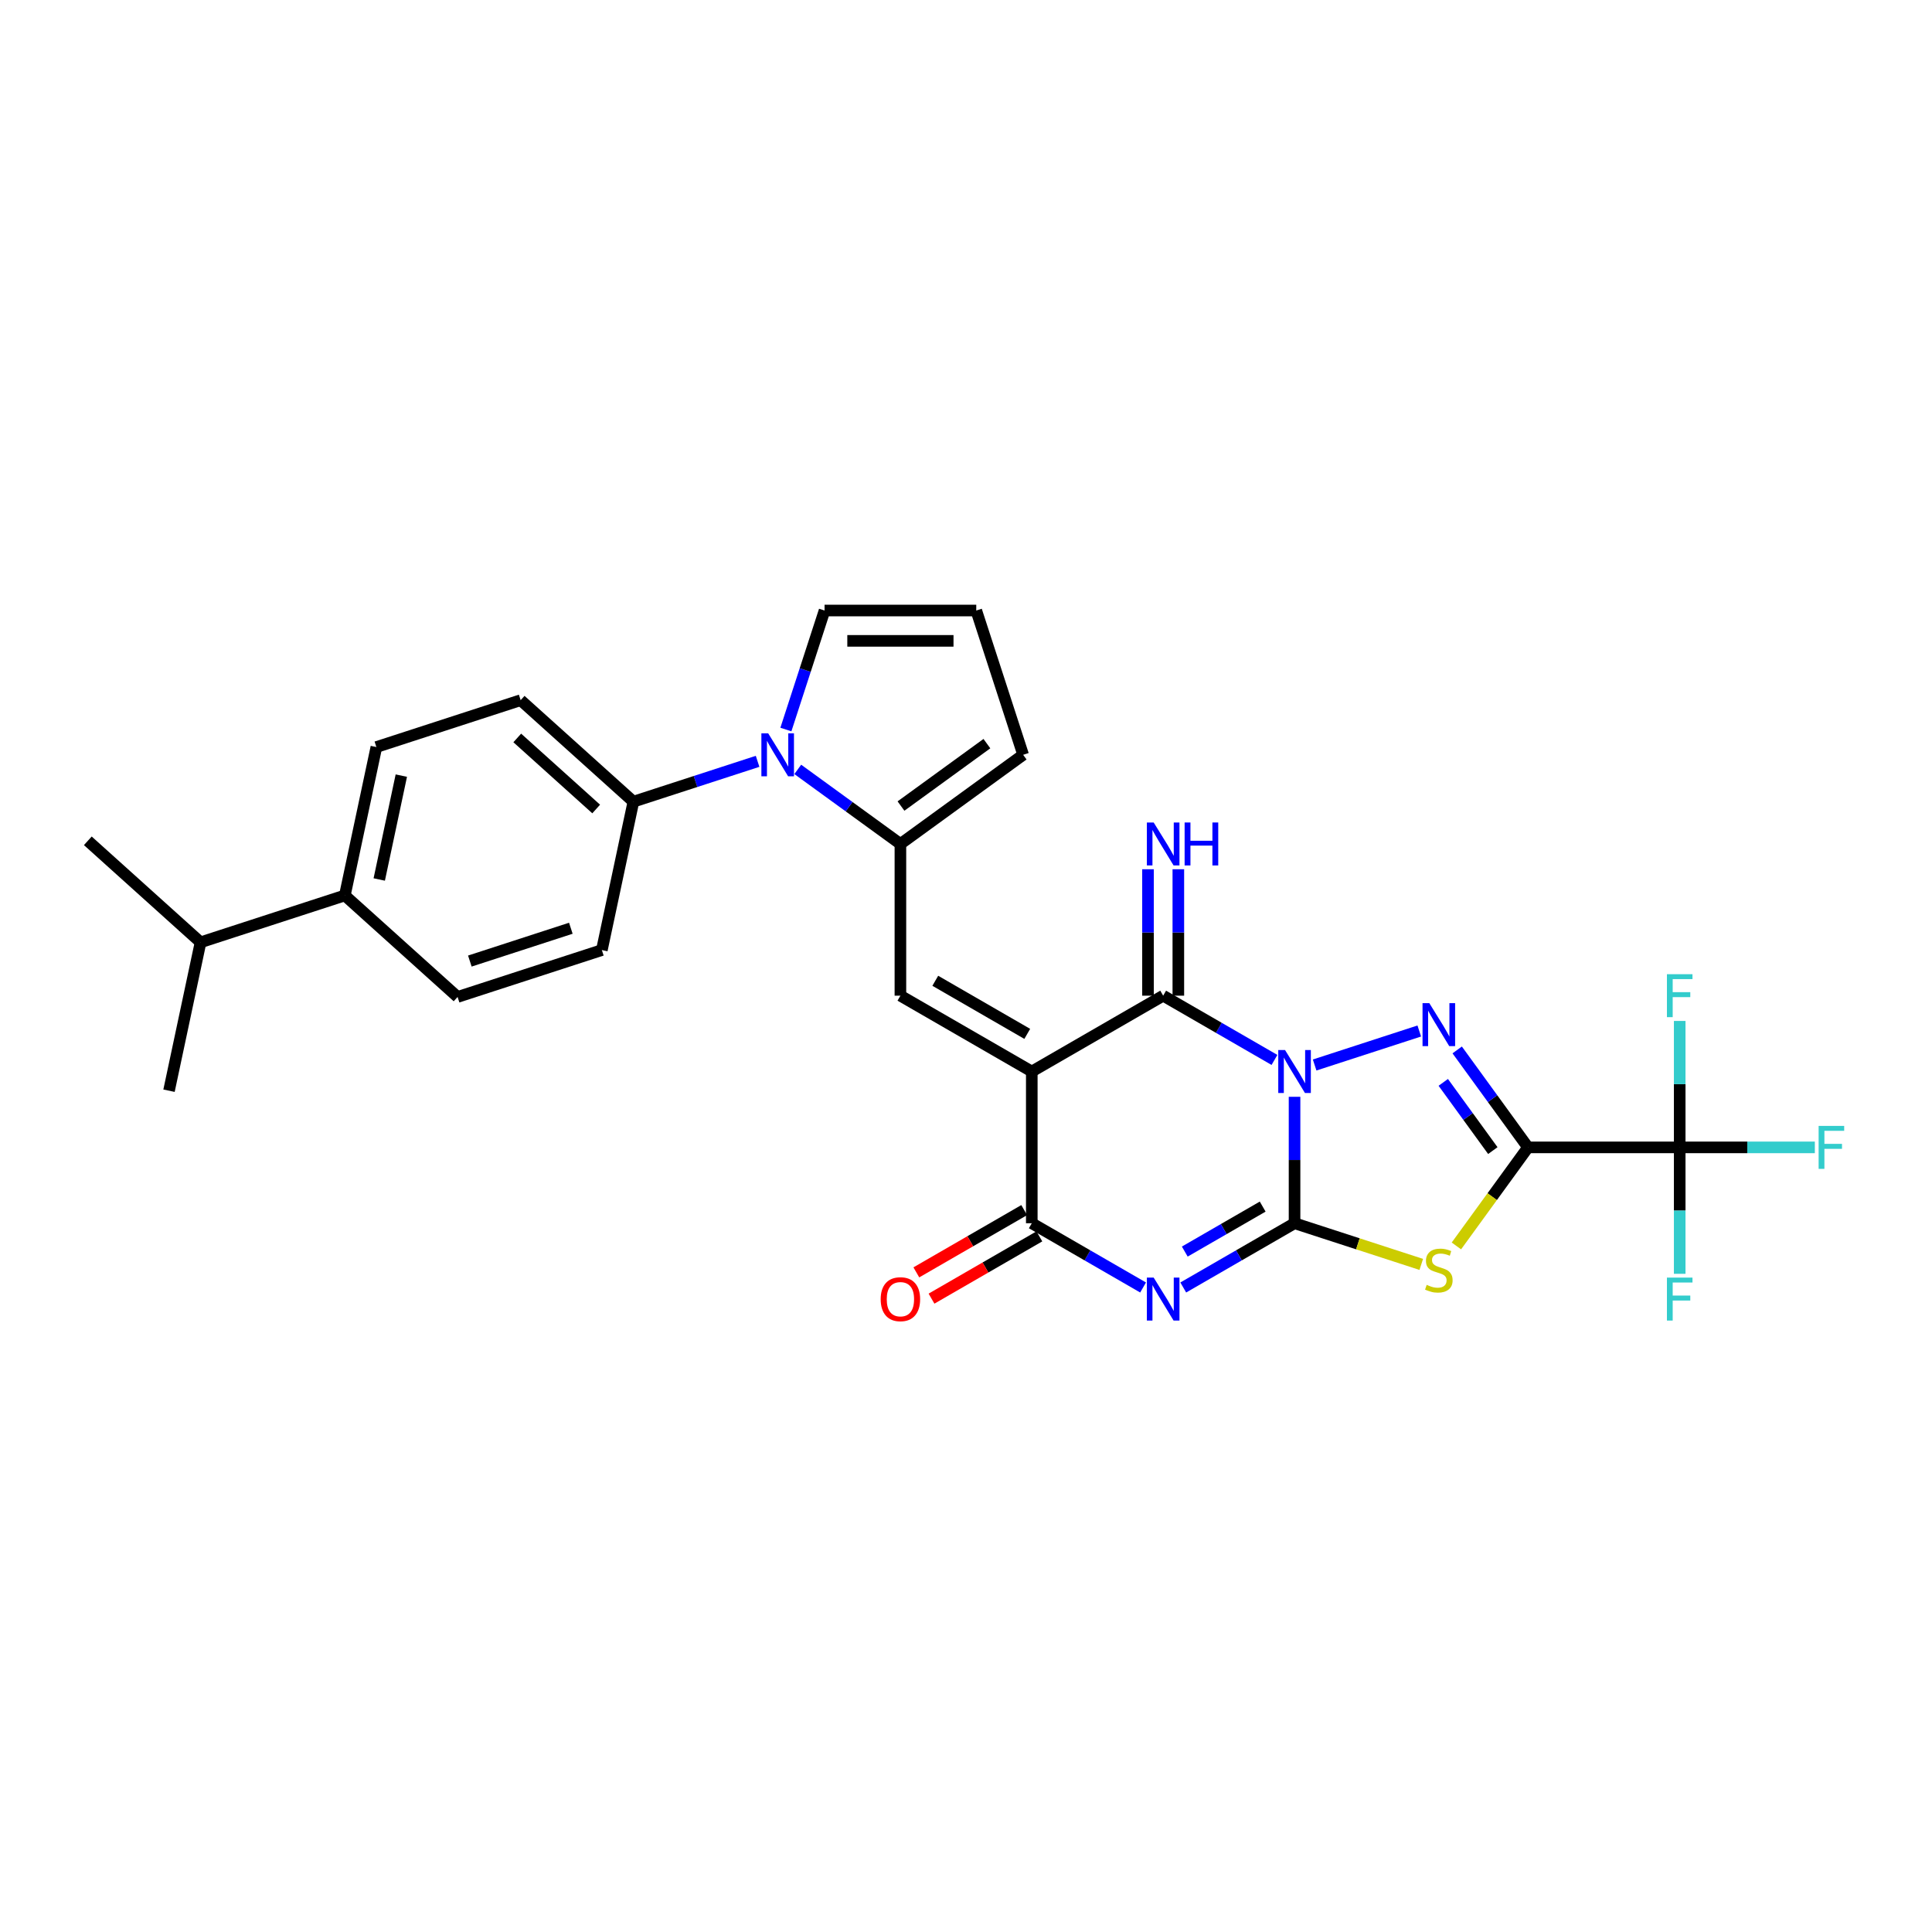 <?xml version='1.0' encoding='iso-8859-1'?>
<svg version='1.1' baseProfile='full'
              xmlns='http://www.w3.org/2000/svg'
                      xmlns:rdkit='http://www.rdkit.org/xml'
                      xmlns:xlink='http://www.w3.org/1999/xlink'
                  xml:space='preserve'
width='1000px' height='1000px' viewBox='0 0 1000 1000'>
<!-- END OF HEADER -->
<rect style='opacity:1.0;fill:#FFFFFF;stroke:none' width='1000' height='1000' x='0' y='0'> </rect>
<path class='bond-0' d='M 670.056,567.703 L 670.056,600.424' style='fill:none;fill-rule:evenodd;stroke:#0000FF;stroke-width:6px;stroke-linecap:butt;stroke-linejoin:miter;stroke-opacity:1' />
<path class='bond-0' d='M 670.056,600.424 L 670.056,633.144' style='fill:none;fill-rule:evenodd;stroke:#000000;stroke-width:6px;stroke-linecap:butt;stroke-linejoin:miter;stroke-opacity:1' />
<path class='bond-4' d='M 680.453,551.244 L 734.612,533.646' style='fill:none;fill-rule:evenodd;stroke:#0000FF;stroke-width:6px;stroke-linecap:butt;stroke-linejoin:miter;stroke-opacity:1' />
<path class='bond-6' d='M 659.66,548.619 L 630.857,531.99' style='fill:none;fill-rule:evenodd;stroke:#0000FF;stroke-width:6px;stroke-linecap:butt;stroke-linejoin:miter;stroke-opacity:1' />
<path class='bond-6' d='M 630.857,531.99 L 602.054,515.361' style='fill:none;fill-rule:evenodd;stroke:#000000;stroke-width:6px;stroke-linecap:butt;stroke-linejoin:miter;stroke-opacity:1' />
<path class='bond-3' d='M 670.056,633.144 L 641.253,649.773' style='fill:none;fill-rule:evenodd;stroke:#000000;stroke-width:6px;stroke-linecap:butt;stroke-linejoin:miter;stroke-opacity:1' />
<path class='bond-3' d='M 641.253,649.773 L 612.45,666.403' style='fill:none;fill-rule:evenodd;stroke:#0000FF;stroke-width:6px;stroke-linecap:butt;stroke-linejoin:miter;stroke-opacity:1' />
<path class='bond-3' d='M 653.563,624.532 L 633.401,636.173' style='fill:none;fill-rule:evenodd;stroke:#000000;stroke-width:6px;stroke-linecap:butt;stroke-linejoin:miter;stroke-opacity:1' />
<path class='bond-3' d='M 633.401,636.173 L 613.239,647.813' style='fill:none;fill-rule:evenodd;stroke:#0000FF;stroke-width:6px;stroke-linecap:butt;stroke-linejoin:miter;stroke-opacity:1' />
<path class='bond-5' d='M 670.056,633.144 L 702.849,643.799' style='fill:none;fill-rule:evenodd;stroke:#000000;stroke-width:6px;stroke-linecap:butt;stroke-linejoin:miter;stroke-opacity:1' />
<path class='bond-5' d='M 702.849,643.799 L 735.643,654.454' style='fill:none;fill-rule:evenodd;stroke:#CCCC00;stroke-width:6px;stroke-linecap:butt;stroke-linejoin:miter;stroke-opacity:1' />
<path class='bond-1' d='M 790.89,593.883 L 772.565,568.661' style='fill:none;fill-rule:evenodd;stroke:#000000;stroke-width:6px;stroke-linecap:butt;stroke-linejoin:miter;stroke-opacity:1' />
<path class='bond-1' d='M 772.565,568.661 L 754.24,543.439' style='fill:none;fill-rule:evenodd;stroke:#0000FF;stroke-width:6px;stroke-linecap:butt;stroke-linejoin:miter;stroke-opacity:1' />
<path class='bond-1' d='M 772.687,595.547 L 759.86,577.892' style='fill:none;fill-rule:evenodd;stroke:#000000;stroke-width:6px;stroke-linecap:butt;stroke-linejoin:miter;stroke-opacity:1' />
<path class='bond-1' d='M 759.86,577.892 L 747.032,560.236' style='fill:none;fill-rule:evenodd;stroke:#0000FF;stroke-width:6px;stroke-linecap:butt;stroke-linejoin:miter;stroke-opacity:1' />
<path class='bond-10' d='M 790.89,593.883 L 869.412,593.883' style='fill:none;fill-rule:evenodd;stroke:#000000;stroke-width:6px;stroke-linecap:butt;stroke-linejoin:miter;stroke-opacity:1' />
<path class='bond-29' d='M 790.89,593.883 L 772.359,619.388' style='fill:none;fill-rule:evenodd;stroke:#000000;stroke-width:6px;stroke-linecap:butt;stroke-linejoin:miter;stroke-opacity:1' />
<path class='bond-29' d='M 772.359,619.388 L 753.828,644.893' style='fill:none;fill-rule:evenodd;stroke:#CCCC00;stroke-width:6px;stroke-linecap:butt;stroke-linejoin:miter;stroke-opacity:1' />
<path class='bond-2' d='M 534.052,554.622 L 602.054,515.361' style='fill:none;fill-rule:evenodd;stroke:#000000;stroke-width:6px;stroke-linecap:butt;stroke-linejoin:miter;stroke-opacity:1' />
<path class='bond-7' d='M 534.052,554.622 L 534.052,633.144' style='fill:none;fill-rule:evenodd;stroke:#000000;stroke-width:6px;stroke-linecap:butt;stroke-linejoin:miter;stroke-opacity:1' />
<path class='bond-8' d='M 534.052,554.622 L 466.05,515.361' style='fill:none;fill-rule:evenodd;stroke:#000000;stroke-width:6px;stroke-linecap:butt;stroke-linejoin:miter;stroke-opacity:1' />
<path class='bond-8' d='M 531.704,535.132 L 484.102,507.649' style='fill:none;fill-rule:evenodd;stroke:#000000;stroke-width:6px;stroke-linecap:butt;stroke-linejoin:miter;stroke-opacity:1' />
<path class='bond-30' d='M 591.658,666.403 L 562.855,649.773' style='fill:none;fill-rule:evenodd;stroke:#0000FF;stroke-width:6px;stroke-linecap:butt;stroke-linejoin:miter;stroke-opacity:1' />
<path class='bond-30' d='M 562.855,649.773 L 534.052,633.144' style='fill:none;fill-rule:evenodd;stroke:#000000;stroke-width:6px;stroke-linecap:butt;stroke-linejoin:miter;stroke-opacity:1' />
<path class='bond-12' d='M 609.906,515.361 L 609.906,482.64' style='fill:none;fill-rule:evenodd;stroke:#000000;stroke-width:6px;stroke-linecap:butt;stroke-linejoin:miter;stroke-opacity:1' />
<path class='bond-12' d='M 609.906,482.64 L 609.906,449.92' style='fill:none;fill-rule:evenodd;stroke:#0000FF;stroke-width:6px;stroke-linecap:butt;stroke-linejoin:miter;stroke-opacity:1' />
<path class='bond-12' d='M 594.202,515.361 L 594.202,482.64' style='fill:none;fill-rule:evenodd;stroke:#000000;stroke-width:6px;stroke-linecap:butt;stroke-linejoin:miter;stroke-opacity:1' />
<path class='bond-12' d='M 594.202,482.64 L 594.202,449.92' style='fill:none;fill-rule:evenodd;stroke:#0000FF;stroke-width:6px;stroke-linecap:butt;stroke-linejoin:miter;stroke-opacity:1' />
<path class='bond-16' d='M 530.126,626.344 L 502.21,642.461' style='fill:none;fill-rule:evenodd;stroke:#000000;stroke-width:6px;stroke-linecap:butt;stroke-linejoin:miter;stroke-opacity:1' />
<path class='bond-16' d='M 502.21,642.461 L 474.295,658.578' style='fill:none;fill-rule:evenodd;stroke:#FF0000;stroke-width:6px;stroke-linecap:butt;stroke-linejoin:miter;stroke-opacity:1' />
<path class='bond-16' d='M 537.978,639.944 L 510.062,656.061' style='fill:none;fill-rule:evenodd;stroke:#000000;stroke-width:6px;stroke-linecap:butt;stroke-linejoin:miter;stroke-opacity:1' />
<path class='bond-16' d='M 510.062,656.061 L 482.147,672.178' style='fill:none;fill-rule:evenodd;stroke:#FF0000;stroke-width:6px;stroke-linecap:butt;stroke-linejoin:miter;stroke-opacity:1' />
<path class='bond-9' d='M 466.05,515.361 L 466.05,436.838' style='fill:none;fill-rule:evenodd;stroke:#000000;stroke-width:6px;stroke-linecap:butt;stroke-linejoin:miter;stroke-opacity:1' />
<path class='bond-11' d='M 466.05,436.838 L 439.485,417.538' style='fill:none;fill-rule:evenodd;stroke:#000000;stroke-width:6px;stroke-linecap:butt;stroke-linejoin:miter;stroke-opacity:1' />
<path class='bond-11' d='M 439.485,417.538 L 412.92,398.238' style='fill:none;fill-rule:evenodd;stroke:#0000FF;stroke-width:6px;stroke-linecap:butt;stroke-linejoin:miter;stroke-opacity:1' />
<path class='bond-15' d='M 466.05,436.838 L 529.576,390.684' style='fill:none;fill-rule:evenodd;stroke:#000000;stroke-width:6px;stroke-linecap:butt;stroke-linejoin:miter;stroke-opacity:1' />
<path class='bond-15' d='M 466.348,417.21 L 510.816,384.902' style='fill:none;fill-rule:evenodd;stroke:#000000;stroke-width:6px;stroke-linecap:butt;stroke-linejoin:miter;stroke-opacity:1' />
<path class='bond-19' d='M 869.412,593.883 L 904.385,593.883' style='fill:none;fill-rule:evenodd;stroke:#000000;stroke-width:6px;stroke-linecap:butt;stroke-linejoin:miter;stroke-opacity:1' />
<path class='bond-19' d='M 904.385,593.883 L 939.359,593.883' style='fill:none;fill-rule:evenodd;stroke:#33CCCC;stroke-width:6px;stroke-linecap:butt;stroke-linejoin:miter;stroke-opacity:1' />
<path class='bond-20' d='M 869.412,593.883 L 869.412,626.603' style='fill:none;fill-rule:evenodd;stroke:#000000;stroke-width:6px;stroke-linecap:butt;stroke-linejoin:miter;stroke-opacity:1' />
<path class='bond-20' d='M 869.412,626.603 L 869.412,659.323' style='fill:none;fill-rule:evenodd;stroke:#33CCCC;stroke-width:6px;stroke-linecap:butt;stroke-linejoin:miter;stroke-opacity:1' />
<path class='bond-21' d='M 869.412,593.883 L 869.412,561.163' style='fill:none;fill-rule:evenodd;stroke:#000000;stroke-width:6px;stroke-linecap:butt;stroke-linejoin:miter;stroke-opacity:1' />
<path class='bond-21' d='M 869.412,561.163 L 869.412,528.442' style='fill:none;fill-rule:evenodd;stroke:#33CCCC;stroke-width:6px;stroke-linecap:butt;stroke-linejoin:miter;stroke-opacity:1' />
<path class='bond-13' d='M 392.128,394.062 L 359.986,404.506' style='fill:none;fill-rule:evenodd;stroke:#0000FF;stroke-width:6px;stroke-linecap:butt;stroke-linejoin:miter;stroke-opacity:1' />
<path class='bond-13' d='M 359.986,404.506 L 327.845,414.949' style='fill:none;fill-rule:evenodd;stroke:#000000;stroke-width:6px;stroke-linecap:butt;stroke-linejoin:miter;stroke-opacity:1' />
<path class='bond-14' d='M 406.775,377.602 L 416.782,346.804' style='fill:none;fill-rule:evenodd;stroke:#0000FF;stroke-width:6px;stroke-linecap:butt;stroke-linejoin:miter;stroke-opacity:1' />
<path class='bond-14' d='M 416.782,346.804 L 426.789,316.005' style='fill:none;fill-rule:evenodd;stroke:#000000;stroke-width:6px;stroke-linecap:butt;stroke-linejoin:miter;stroke-opacity:1' />
<path class='bond-22' d='M 327.845,414.949 L 311.519,491.755' style='fill:none;fill-rule:evenodd;stroke:#000000;stroke-width:6px;stroke-linecap:butt;stroke-linejoin:miter;stroke-opacity:1' />
<path class='bond-23' d='M 327.845,414.949 L 269.492,362.407' style='fill:none;fill-rule:evenodd;stroke:#000000;stroke-width:6px;stroke-linecap:butt;stroke-linejoin:miter;stroke-opacity:1' />
<path class='bond-23' d='M 308.584,418.738 L 267.736,381.959' style='fill:none;fill-rule:evenodd;stroke:#000000;stroke-width:6px;stroke-linecap:butt;stroke-linejoin:miter;stroke-opacity:1' />
<path class='bond-31' d='M 426.789,316.005 L 505.311,316.005' style='fill:none;fill-rule:evenodd;stroke:#000000;stroke-width:6px;stroke-linecap:butt;stroke-linejoin:miter;stroke-opacity:1' />
<path class='bond-31' d='M 438.567,331.71 L 493.533,331.71' style='fill:none;fill-rule:evenodd;stroke:#000000;stroke-width:6px;stroke-linecap:butt;stroke-linejoin:miter;stroke-opacity:1' />
<path class='bond-17' d='M 529.576,390.684 L 505.311,316.005' style='fill:none;fill-rule:evenodd;stroke:#000000;stroke-width:6px;stroke-linecap:butt;stroke-linejoin:miter;stroke-opacity:1' />
<path class='bond-18' d='M 178.487,463.478 L 194.813,386.672' style='fill:none;fill-rule:evenodd;stroke:#000000;stroke-width:6px;stroke-linecap:butt;stroke-linejoin:miter;stroke-opacity:1' />
<path class='bond-18' d='M 196.297,455.222 L 207.725,401.458' style='fill:none;fill-rule:evenodd;stroke:#000000;stroke-width:6px;stroke-linecap:butt;stroke-linejoin:miter;stroke-opacity:1' />
<path class='bond-26' d='M 178.487,463.478 L 103.808,487.743' style='fill:none;fill-rule:evenodd;stroke:#000000;stroke-width:6px;stroke-linecap:butt;stroke-linejoin:miter;stroke-opacity:1' />
<path class='bond-32' d='M 178.487,463.478 L 236.84,516.02' style='fill:none;fill-rule:evenodd;stroke:#000000;stroke-width:6px;stroke-linecap:butt;stroke-linejoin:miter;stroke-opacity:1' />
<path class='bond-25' d='M 311.519,491.755 L 236.84,516.02' style='fill:none;fill-rule:evenodd;stroke:#000000;stroke-width:6px;stroke-linecap:butt;stroke-linejoin:miter;stroke-opacity:1' />
<path class='bond-25' d='M 295.464,480.459 L 243.189,497.444' style='fill:none;fill-rule:evenodd;stroke:#000000;stroke-width:6px;stroke-linecap:butt;stroke-linejoin:miter;stroke-opacity:1' />
<path class='bond-24' d='M 269.492,362.407 L 194.813,386.672' style='fill:none;fill-rule:evenodd;stroke:#000000;stroke-width:6px;stroke-linecap:butt;stroke-linejoin:miter;stroke-opacity:1' />
<path class='bond-27' d='M 103.808,487.743 L 45.455,435.201' style='fill:none;fill-rule:evenodd;stroke:#000000;stroke-width:6px;stroke-linecap:butt;stroke-linejoin:miter;stroke-opacity:1' />
<path class='bond-28' d='M 103.808,487.743 L 87.482,564.549' style='fill:none;fill-rule:evenodd;stroke:#000000;stroke-width:6px;stroke-linecap:butt;stroke-linejoin:miter;stroke-opacity:1' />
<path  class='atom-0' d='M 665.141 543.503
L 672.428 555.281
Q 673.15 556.443, 674.312 558.548
Q 675.474 560.652, 675.537 560.778
L 675.537 543.503
L 678.49 543.503
L 678.49 565.74
L 675.443 565.74
L 667.622 552.863
Q 666.711 551.355, 665.738 549.628
Q 664.795 547.9, 664.513 547.366
L 664.513 565.74
L 661.623 565.74
L 661.623 543.503
L 665.141 543.503
' fill='#0000FF'/>
<path  class='atom-4' d='M 597.139 661.286
L 604.426 673.065
Q 605.148 674.227, 606.31 676.331
Q 607.472 678.435, 607.535 678.561
L 607.535 661.286
L 610.487 661.286
L 610.487 683.524
L 607.441 683.524
L 599.62 670.646
Q 598.709 669.138, 597.735 667.411
Q 596.793 665.683, 596.51 665.149
L 596.51 683.524
L 593.621 683.524
L 593.621 661.286
L 597.139 661.286
' fill='#0000FF'/>
<path  class='atom-5' d='M 739.82 519.238
L 747.107 531.017
Q 747.829 532.179, 748.991 534.283
Q 750.153 536.387, 750.216 536.513
L 750.216 519.238
L 753.169 519.238
L 753.169 541.476
L 750.122 541.476
L 742.301 528.598
Q 741.39 527.09, 740.417 525.363
Q 739.474 523.635, 739.192 523.102
L 739.192 541.476
L 736.302 541.476
L 736.302 519.238
L 739.82 519.238
' fill='#0000FF'/>
<path  class='atom-6' d='M 738.454 665.041
Q 738.705 665.135, 739.741 665.575
Q 740.778 666.015, 741.909 666.297
Q 743.071 666.549, 744.201 666.549
Q 746.306 666.549, 747.531 665.543
Q 748.756 664.507, 748.756 662.717
Q 748.756 661.492, 748.128 660.738
Q 747.531 659.984, 746.588 659.576
Q 745.646 659.167, 744.076 658.696
Q 742.097 658.1, 740.903 657.534
Q 739.741 656.969, 738.893 655.775
Q 738.077 654.582, 738.077 652.572
Q 738.077 649.776, 739.961 648.049
Q 741.877 646.321, 745.646 646.321
Q 748.222 646.321, 751.143 647.546
L 750.42 649.965
Q 747.751 648.865, 745.74 648.865
Q 743.573 648.865, 742.38 649.776
Q 741.186 650.656, 741.218 652.195
Q 741.218 653.388, 741.814 654.111
Q 742.443 654.833, 743.322 655.241
Q 744.233 655.65, 745.74 656.121
Q 747.751 656.749, 748.944 657.377
Q 750.138 658.005, 750.986 659.293
Q 751.865 660.549, 751.865 662.717
Q 751.865 665.795, 749.792 667.459
Q 747.751 669.093, 744.327 669.093
Q 742.348 669.093, 740.841 668.653
Q 739.364 668.245, 737.606 667.522
L 738.454 665.041
' fill='#CCCC00'/>
<path  class='atom-12' d='M 397.608 379.565
L 404.895 391.344
Q 405.618 392.506, 406.78 394.61
Q 407.942 396.715, 408.005 396.84
L 408.005 379.565
L 410.957 379.565
L 410.957 401.803
L 407.911 401.803
L 400.09 388.925
Q 399.179 387.418, 398.205 385.69
Q 397.263 383.963, 396.98 383.429
L 396.98 401.803
L 394.091 401.803
L 394.091 379.565
L 397.608 379.565
' fill='#0000FF'/>
<path  class='atom-13' d='M 597.139 425.72
L 604.426 437.498
Q 605.148 438.66, 606.31 440.765
Q 607.472 442.869, 607.535 442.995
L 607.535 425.72
L 610.487 425.72
L 610.487 447.957
L 607.441 447.957
L 599.62 435.08
Q 598.709 433.572, 597.735 431.844
Q 596.793 430.117, 596.51 429.583
L 596.51 447.957
L 593.621 447.957
L 593.621 425.72
L 597.139 425.72
' fill='#0000FF'/>
<path  class='atom-13' d='M 613.157 425.72
L 616.172 425.72
L 616.172 435.174
L 627.542 435.174
L 627.542 425.72
L 630.558 425.72
L 630.558 447.957
L 627.542 447.957
L 627.542 437.686
L 616.172 437.686
L 616.172 447.957
L 613.157 447.957
L 613.157 425.72
' fill='#0000FF'/>
<path  class='atom-17' d='M 455.842 672.468
Q 455.842 667.128, 458.48 664.144
Q 461.119 661.161, 466.05 661.161
Q 470.981 661.161, 473.619 664.144
Q 476.258 667.128, 476.258 672.468
Q 476.258 677.87, 473.588 680.948
Q 470.918 683.995, 466.05 683.995
Q 461.15 683.995, 458.48 680.948
Q 455.842 677.901, 455.842 672.468
M 466.05 681.482
Q 469.442 681.482, 471.264 679.221
Q 473.117 676.928, 473.117 672.468
Q 473.117 668.102, 471.264 665.903
Q 469.442 663.673, 466.05 663.673
Q 462.658 663.673, 460.804 665.872
Q 458.983 668.07, 458.983 672.468
Q 458.983 676.959, 460.804 679.221
Q 462.658 681.482, 466.05 681.482
' fill='#FF0000'/>
<path  class='atom-20' d='M 941.322 582.764
L 954.545 582.764
L 954.545 585.308
L 944.306 585.308
L 944.306 592.061
L 953.415 592.061
L 953.415 594.637
L 944.306 594.637
L 944.306 605.001
L 941.322 605.001
L 941.322 582.764
' fill='#33CCCC'/>
<path  class='atom-21' d='M 862.8 661.286
L 876.023 661.286
L 876.023 663.83
L 865.784 663.83
L 865.784 670.583
L 874.893 670.583
L 874.893 673.159
L 865.784 673.159
L 865.784 683.524
L 862.8 683.524
L 862.8 661.286
' fill='#33CCCC'/>
<path  class='atom-22' d='M 862.8 504.242
L 876.023 504.242
L 876.023 506.786
L 865.784 506.786
L 865.784 513.539
L 874.893 513.539
L 874.893 516.114
L 865.784 516.114
L 865.784 526.479
L 862.8 526.479
L 862.8 504.242
' fill='#33CCCC'/>
</svg>
